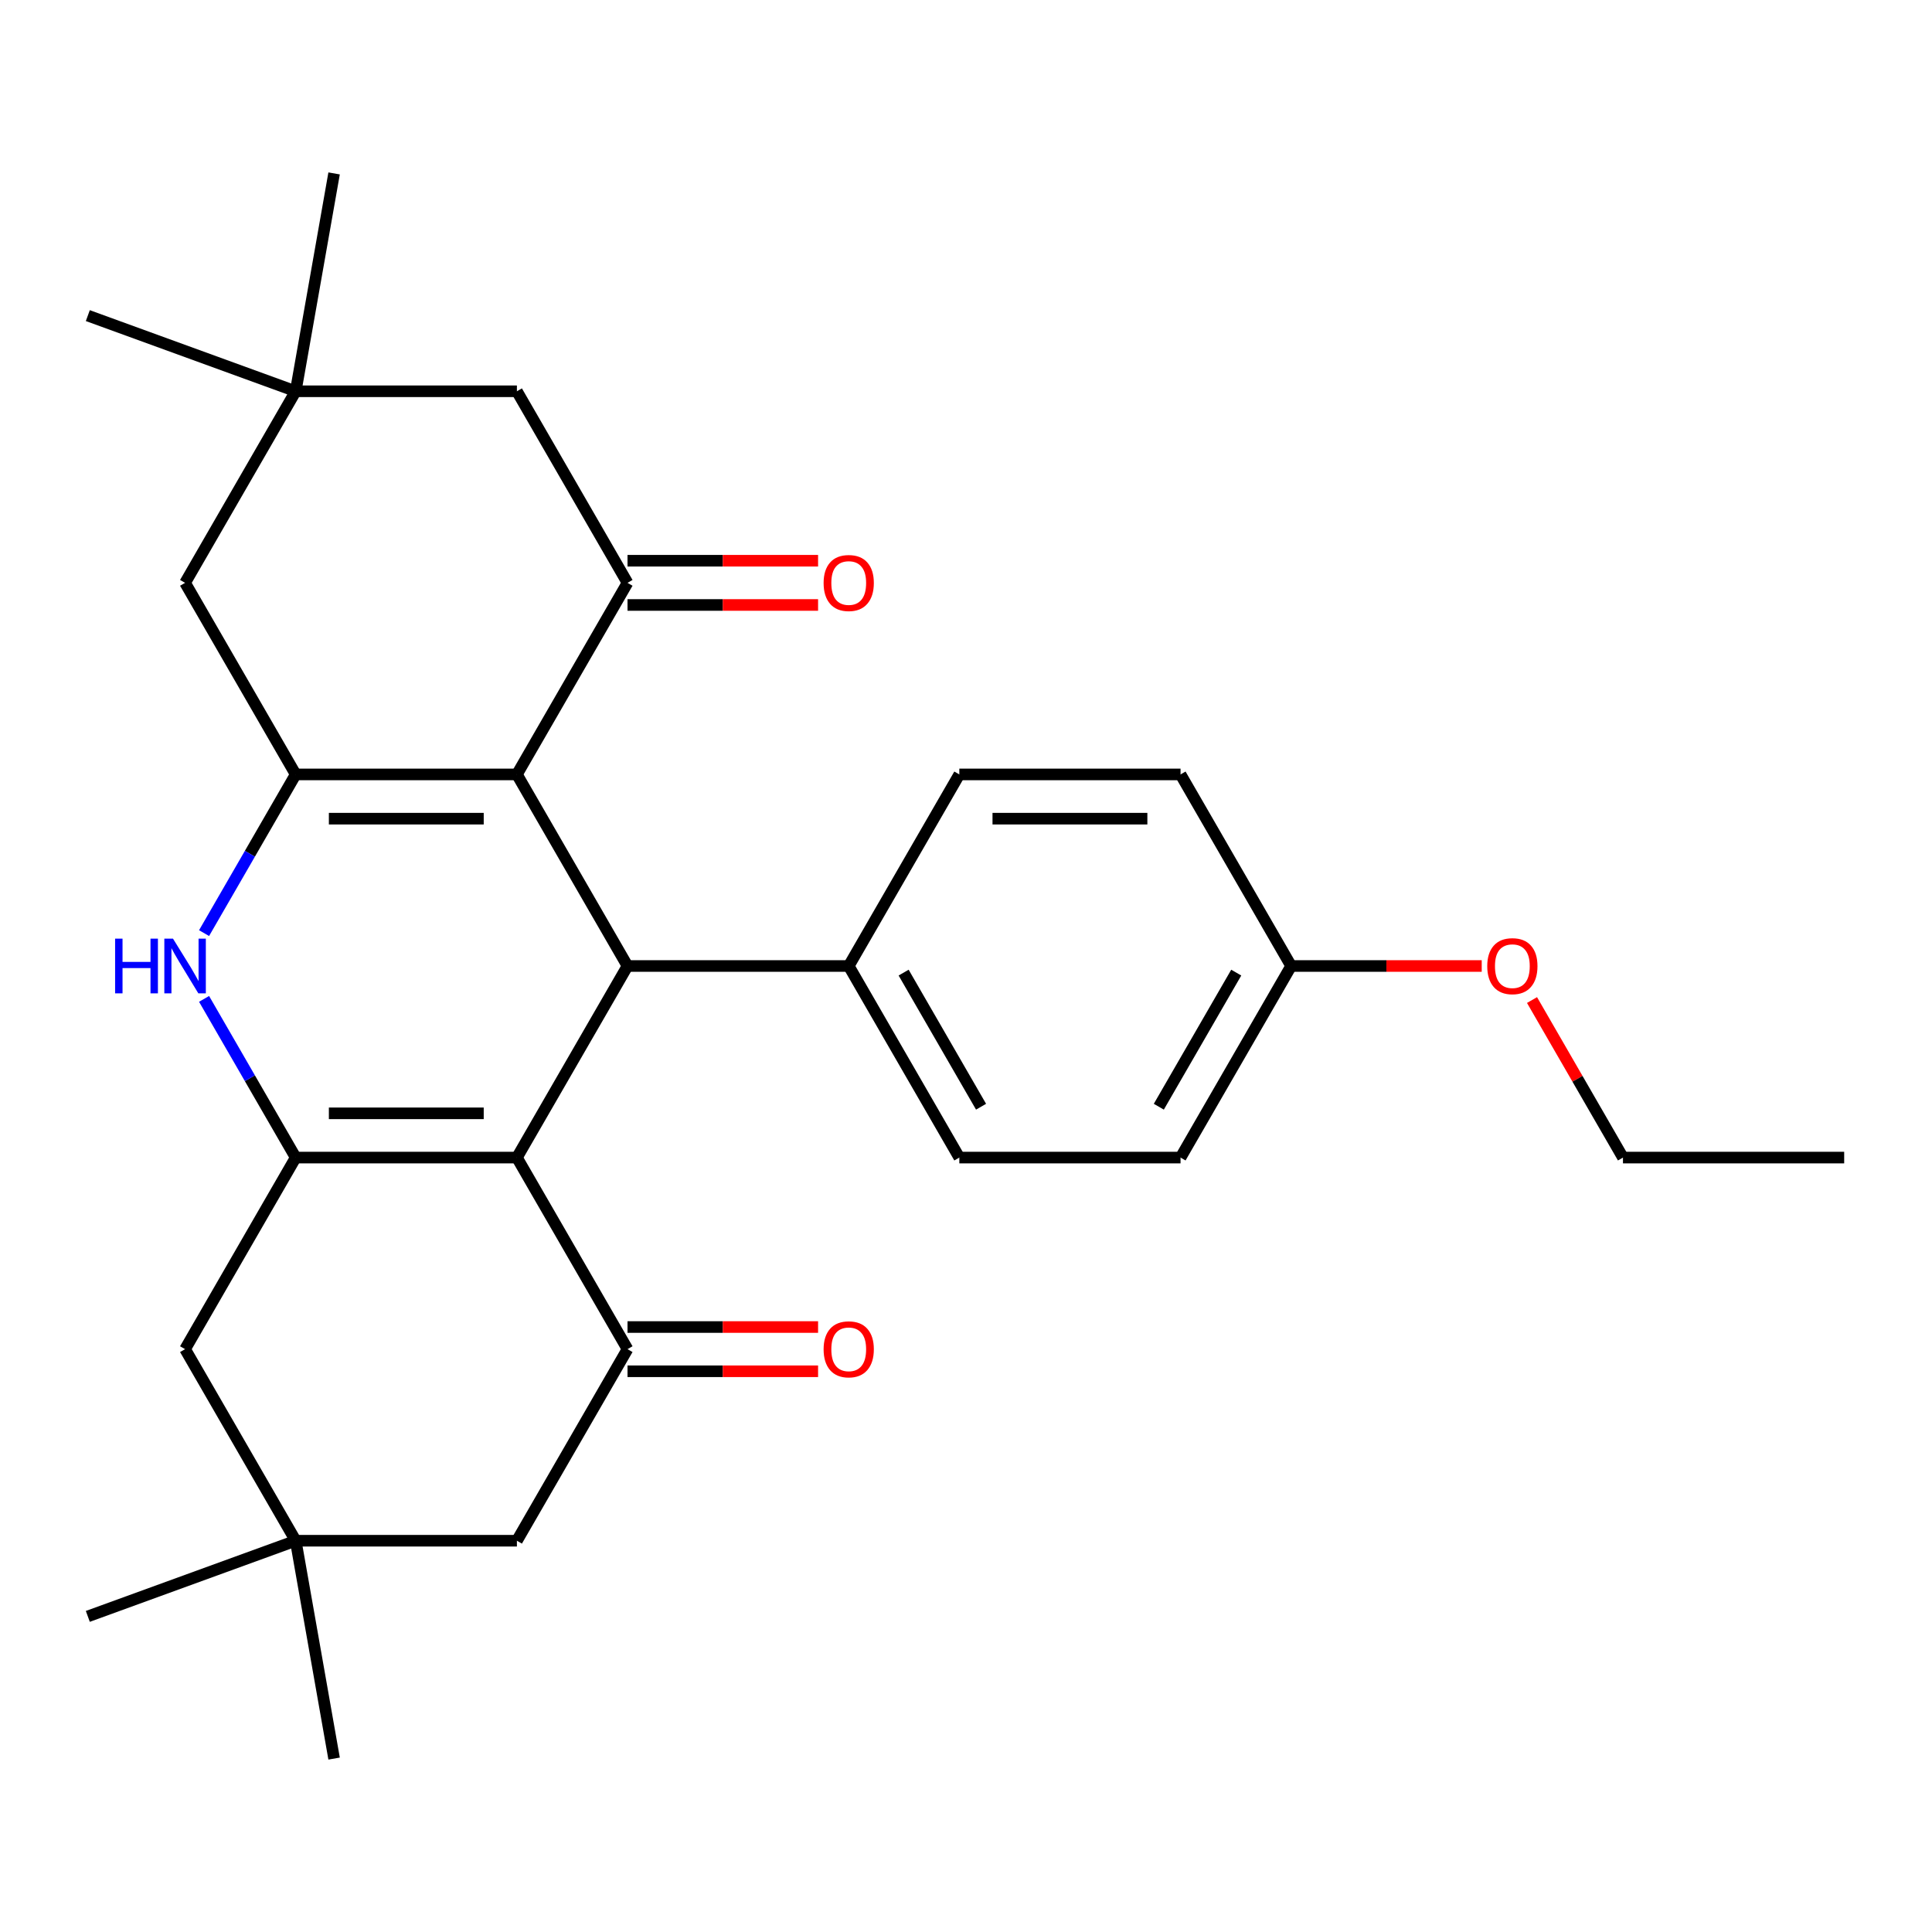 <?xml version='1.0' encoding='iso-8859-1'?>
<svg version='1.1' baseProfile='full'
              xmlns='http://www.w3.org/2000/svg'
                      xmlns:rdkit='http://www.rdkit.org/xml'
                      xmlns:xlink='http://www.w3.org/1999/xlink'
                  xml:space='preserve'
width='1000px' height='1000px' viewBox='0 0 1000 1000'>
<!-- END OF HEADER -->
<rect style='opacity:1.0;fill:#FFFFFF;stroke:none' width='1000' height='1000' x='0' y='0'> </rect>
<path class='bond-2' d='M 267.548,400.841 L 153.049,400.841' style='fill:none;fill-rule:evenodd;stroke:#000000;stroke-width:6px;stroke-linecap:butt;stroke-linejoin:miter;stroke-opacity:1' />
<path class='bond-2' d='M 250.373,423.74 L 170.224,423.74' style='fill:none;fill-rule:evenodd;stroke:#000000;stroke-width:6px;stroke-linecap:butt;stroke-linejoin:miter;stroke-opacity:1' />
<path class='bond-3' d='M 267.548,400.841 L 324.798,500' style='fill:none;fill-rule:evenodd;stroke:#000000;stroke-width:6px;stroke-linecap:butt;stroke-linejoin:miter;stroke-opacity:1' />
<path class='bond-5' d='M 267.548,400.841 L 324.798,301.681' style='fill:none;fill-rule:evenodd;stroke:#000000;stroke-width:6px;stroke-linecap:butt;stroke-linejoin:miter;stroke-opacity:1' />
<path class='bond-0' d='M 267.548,599.159 L 324.798,500' style='fill:none;fill-rule:evenodd;stroke:#000000;stroke-width:6px;stroke-linecap:butt;stroke-linejoin:miter;stroke-opacity:1' />
<path class='bond-1' d='M 267.548,599.159 L 153.049,599.159' style='fill:none;fill-rule:evenodd;stroke:#000000;stroke-width:6px;stroke-linecap:butt;stroke-linejoin:miter;stroke-opacity:1' />
<path class='bond-1' d='M 250.373,576.26 L 170.224,576.26' style='fill:none;fill-rule:evenodd;stroke:#000000;stroke-width:6px;stroke-linecap:butt;stroke-linejoin:miter;stroke-opacity:1' />
<path class='bond-6' d='M 267.548,599.159 L 324.798,698.319' style='fill:none;fill-rule:evenodd;stroke:#000000;stroke-width:6px;stroke-linecap:butt;stroke-linejoin:miter;stroke-opacity:1' />
<path class='bond-7' d='M 153.049,599.159 L 95.799,698.319' style='fill:none;fill-rule:evenodd;stroke:#000000;stroke-width:6px;stroke-linecap:butt;stroke-linejoin:miter;stroke-opacity:1' />
<path class='bond-28' d='M 153.049,599.159 L 129.338,558.091' style='fill:none;fill-rule:evenodd;stroke:#000000;stroke-width:6px;stroke-linecap:butt;stroke-linejoin:miter;stroke-opacity:1' />
<path class='bond-28' d='M 129.338,558.091 L 105.627,517.022' style='fill:none;fill-rule:evenodd;stroke:#0000FF;stroke-width:6px;stroke-linecap:butt;stroke-linejoin:miter;stroke-opacity:1' />
<path class='bond-4' d='M 153.049,400.841 L 129.338,441.909' style='fill:none;fill-rule:evenodd;stroke:#000000;stroke-width:6px;stroke-linecap:butt;stroke-linejoin:miter;stroke-opacity:1' />
<path class='bond-4' d='M 129.338,441.909 L 105.627,482.978' style='fill:none;fill-rule:evenodd;stroke:#0000FF;stroke-width:6px;stroke-linecap:butt;stroke-linejoin:miter;stroke-opacity:1' />
<path class='bond-8' d='M 153.049,400.841 L 95.799,301.681' style='fill:none;fill-rule:evenodd;stroke:#000000;stroke-width:6px;stroke-linecap:butt;stroke-linejoin:miter;stroke-opacity:1' />
<path class='bond-13' d='M 324.798,500 L 439.298,500' style='fill:none;fill-rule:evenodd;stroke:#000000;stroke-width:6px;stroke-linecap:butt;stroke-linejoin:miter;stroke-opacity:1' />
<path class='bond-12' d='M 324.798,301.681 L 267.548,202.522' style='fill:none;fill-rule:evenodd;stroke:#000000;stroke-width:6px;stroke-linecap:butt;stroke-linejoin:miter;stroke-opacity:1' />
<path class='bond-14' d='M 324.798,313.131 L 374.117,313.131' style='fill:none;fill-rule:evenodd;stroke:#000000;stroke-width:6px;stroke-linecap:butt;stroke-linejoin:miter;stroke-opacity:1' />
<path class='bond-14' d='M 374.117,313.131 L 423.435,313.131' style='fill:none;fill-rule:evenodd;stroke:#FF0000;stroke-width:6px;stroke-linecap:butt;stroke-linejoin:miter;stroke-opacity:1' />
<path class='bond-14' d='M 324.798,290.231 L 374.117,290.231' style='fill:none;fill-rule:evenodd;stroke:#000000;stroke-width:6px;stroke-linecap:butt;stroke-linejoin:miter;stroke-opacity:1' />
<path class='bond-14' d='M 374.117,290.231 L 423.435,290.231' style='fill:none;fill-rule:evenodd;stroke:#FF0000;stroke-width:6px;stroke-linecap:butt;stroke-linejoin:miter;stroke-opacity:1' />
<path class='bond-11' d='M 324.798,698.319 L 267.548,797.478' style='fill:none;fill-rule:evenodd;stroke:#000000;stroke-width:6px;stroke-linecap:butt;stroke-linejoin:miter;stroke-opacity:1' />
<path class='bond-15' d='M 324.798,709.769 L 374.117,709.769' style='fill:none;fill-rule:evenodd;stroke:#000000;stroke-width:6px;stroke-linecap:butt;stroke-linejoin:miter;stroke-opacity:1' />
<path class='bond-15' d='M 374.117,709.769 L 423.435,709.769' style='fill:none;fill-rule:evenodd;stroke:#FF0000;stroke-width:6px;stroke-linecap:butt;stroke-linejoin:miter;stroke-opacity:1' />
<path class='bond-15' d='M 324.798,686.869 L 374.117,686.869' style='fill:none;fill-rule:evenodd;stroke:#000000;stroke-width:6px;stroke-linecap:butt;stroke-linejoin:miter;stroke-opacity:1' />
<path class='bond-15' d='M 374.117,686.869 L 423.435,686.869' style='fill:none;fill-rule:evenodd;stroke:#FF0000;stroke-width:6px;stroke-linecap:butt;stroke-linejoin:miter;stroke-opacity:1' />
<path class='bond-31' d='M 95.799,698.319 L 153.049,797.478' style='fill:none;fill-rule:evenodd;stroke:#000000;stroke-width:6px;stroke-linecap:butt;stroke-linejoin:miter;stroke-opacity:1' />
<path class='bond-29' d='M 95.799,301.681 L 153.049,202.522' style='fill:none;fill-rule:evenodd;stroke:#000000;stroke-width:6px;stroke-linecap:butt;stroke-linejoin:miter;stroke-opacity:1' />
<path class='bond-9' d='M 153.049,202.522 L 267.548,202.522' style='fill:none;fill-rule:evenodd;stroke:#000000;stroke-width:6px;stroke-linecap:butt;stroke-linejoin:miter;stroke-opacity:1' />
<path class='bond-24' d='M 153.049,202.522 L 45.455,163.36' style='fill:none;fill-rule:evenodd;stroke:#000000;stroke-width:6px;stroke-linecap:butt;stroke-linejoin:miter;stroke-opacity:1' />
<path class='bond-25' d='M 153.049,202.522 L 172.932,89.761' style='fill:none;fill-rule:evenodd;stroke:#000000;stroke-width:6px;stroke-linecap:butt;stroke-linejoin:miter;stroke-opacity:1' />
<path class='bond-10' d='M 153.049,797.478 L 267.548,797.478' style='fill:none;fill-rule:evenodd;stroke:#000000;stroke-width:6px;stroke-linecap:butt;stroke-linejoin:miter;stroke-opacity:1' />
<path class='bond-22' d='M 153.049,797.478 L 45.455,836.64' style='fill:none;fill-rule:evenodd;stroke:#000000;stroke-width:6px;stroke-linecap:butt;stroke-linejoin:miter;stroke-opacity:1' />
<path class='bond-23' d='M 153.049,797.478 L 172.932,910.238' style='fill:none;fill-rule:evenodd;stroke:#000000;stroke-width:6px;stroke-linecap:butt;stroke-linejoin:miter;stroke-opacity:1' />
<path class='bond-16' d='M 439.298,500 L 496.547,599.159' style='fill:none;fill-rule:evenodd;stroke:#000000;stroke-width:6px;stroke-linecap:butt;stroke-linejoin:miter;stroke-opacity:1' />
<path class='bond-16' d='M 467.717,503.424 L 507.792,572.836' style='fill:none;fill-rule:evenodd;stroke:#000000;stroke-width:6px;stroke-linecap:butt;stroke-linejoin:miter;stroke-opacity:1' />
<path class='bond-17' d='M 439.298,500 L 496.547,400.841' style='fill:none;fill-rule:evenodd;stroke:#000000;stroke-width:6px;stroke-linecap:butt;stroke-linejoin:miter;stroke-opacity:1' />
<path class='bond-20' d='M 496.547,599.159 L 611.047,599.159' style='fill:none;fill-rule:evenodd;stroke:#000000;stroke-width:6px;stroke-linecap:butt;stroke-linejoin:miter;stroke-opacity:1' />
<path class='bond-19' d='M 496.547,400.841 L 611.047,400.841' style='fill:none;fill-rule:evenodd;stroke:#000000;stroke-width:6px;stroke-linecap:butt;stroke-linejoin:miter;stroke-opacity:1' />
<path class='bond-19' d='M 513.722,423.74 L 593.872,423.74' style='fill:none;fill-rule:evenodd;stroke:#000000;stroke-width:6px;stroke-linecap:butt;stroke-linejoin:miter;stroke-opacity:1' />
<path class='bond-18' d='M 668.297,500 L 611.047,400.841' style='fill:none;fill-rule:evenodd;stroke:#000000;stroke-width:6px;stroke-linecap:butt;stroke-linejoin:miter;stroke-opacity:1' />
<path class='bond-21' d='M 668.297,500 L 717.615,500' style='fill:none;fill-rule:evenodd;stroke:#000000;stroke-width:6px;stroke-linecap:butt;stroke-linejoin:miter;stroke-opacity:1' />
<path class='bond-21' d='M 717.615,500 L 766.934,500' style='fill:none;fill-rule:evenodd;stroke:#FF0000;stroke-width:6px;stroke-linecap:butt;stroke-linejoin:miter;stroke-opacity:1' />
<path class='bond-30' d='M 668.297,500 L 611.047,599.159' style='fill:none;fill-rule:evenodd;stroke:#000000;stroke-width:6px;stroke-linecap:butt;stroke-linejoin:miter;stroke-opacity:1' />
<path class='bond-30' d='M 639.877,503.424 L 599.802,572.836' style='fill:none;fill-rule:evenodd;stroke:#000000;stroke-width:6px;stroke-linecap:butt;stroke-linejoin:miter;stroke-opacity:1' />
<path class='bond-26' d='M 792.971,517.622 L 816.508,558.391' style='fill:none;fill-rule:evenodd;stroke:#FF0000;stroke-width:6px;stroke-linecap:butt;stroke-linejoin:miter;stroke-opacity:1' />
<path class='bond-26' d='M 816.508,558.391 L 840.046,599.159' style='fill:none;fill-rule:evenodd;stroke:#000000;stroke-width:6px;stroke-linecap:butt;stroke-linejoin:miter;stroke-opacity:1' />
<path class='bond-27' d='M 840.046,599.159 L 954.545,599.159' style='fill:none;fill-rule:evenodd;stroke:#000000;stroke-width:6px;stroke-linecap:butt;stroke-linejoin:miter;stroke-opacity:1' />
<path  class='atom-5' d='M 59.579 485.84
L 63.419 485.84
L 63.419 497.88
L 77.899 497.88
L 77.899 485.84
L 81.739 485.84
L 81.739 514.16
L 77.899 514.16
L 77.899 501.08
L 63.419 501.08
L 63.419 514.16
L 59.579 514.16
L 59.579 485.84
' fill='#0000FF'/>
<path  class='atom-5' d='M 89.539 485.84
L 98.819 500.84
Q 99.739 502.32, 101.219 505
Q 102.699 507.68, 102.779 507.84
L 102.779 485.84
L 106.539 485.84
L 106.539 514.16
L 102.659 514.16
L 92.699 497.76
Q 91.539 495.84, 90.299 493.64
Q 89.099 491.44, 88.739 490.76
L 88.739 514.16
L 85.059 514.16
L 85.059 485.84
L 89.539 485.84
' fill='#0000FF'/>
<path  class='atom-15' d='M 426.298 301.761
Q 426.298 294.961, 429.658 291.161
Q 433.018 287.361, 439.298 287.361
Q 445.578 287.361, 448.938 291.161
Q 452.298 294.961, 452.298 301.761
Q 452.298 308.641, 448.898 312.561
Q 445.498 316.441, 439.298 316.441
Q 433.058 316.441, 429.658 312.561
Q 426.298 308.681, 426.298 301.761
M 439.298 313.241
Q 443.618 313.241, 445.938 310.361
Q 448.298 307.441, 448.298 301.761
Q 448.298 296.201, 445.938 293.401
Q 443.618 290.561, 439.298 290.561
Q 434.978 290.561, 432.618 293.361
Q 430.298 296.161, 430.298 301.761
Q 430.298 307.481, 432.618 310.361
Q 434.978 313.241, 439.298 313.241
' fill='#FF0000'/>
<path  class='atom-16' d='M 426.298 698.399
Q 426.298 691.599, 429.658 687.799
Q 433.018 683.999, 439.298 683.999
Q 445.578 683.999, 448.938 687.799
Q 452.298 691.599, 452.298 698.399
Q 452.298 705.279, 448.898 709.199
Q 445.498 713.079, 439.298 713.079
Q 433.058 713.079, 429.658 709.199
Q 426.298 705.319, 426.298 698.399
M 439.298 709.879
Q 443.618 709.879, 445.938 706.999
Q 448.298 704.079, 448.298 698.399
Q 448.298 692.839, 445.938 690.039
Q 443.618 687.199, 439.298 687.199
Q 434.978 687.199, 432.618 689.999
Q 430.298 692.799, 430.298 698.399
Q 430.298 704.119, 432.618 706.999
Q 434.978 709.879, 439.298 709.879
' fill='#FF0000'/>
<path  class='atom-22' d='M 769.796 500.08
Q 769.796 493.28, 773.156 489.48
Q 776.516 485.68, 782.796 485.68
Q 789.076 485.68, 792.436 489.48
Q 795.796 493.28, 795.796 500.08
Q 795.796 506.96, 792.396 510.88
Q 788.996 514.76, 782.796 514.76
Q 776.556 514.76, 773.156 510.88
Q 769.796 507, 769.796 500.08
M 782.796 511.56
Q 787.116 511.56, 789.436 508.68
Q 791.796 505.76, 791.796 500.08
Q 791.796 494.52, 789.436 491.72
Q 787.116 488.88, 782.796 488.88
Q 778.476 488.88, 776.116 491.68
Q 773.796 494.48, 773.796 500.08
Q 773.796 505.8, 776.116 508.68
Q 778.476 511.56, 782.796 511.56
' fill='#FF0000'/>
</svg>
